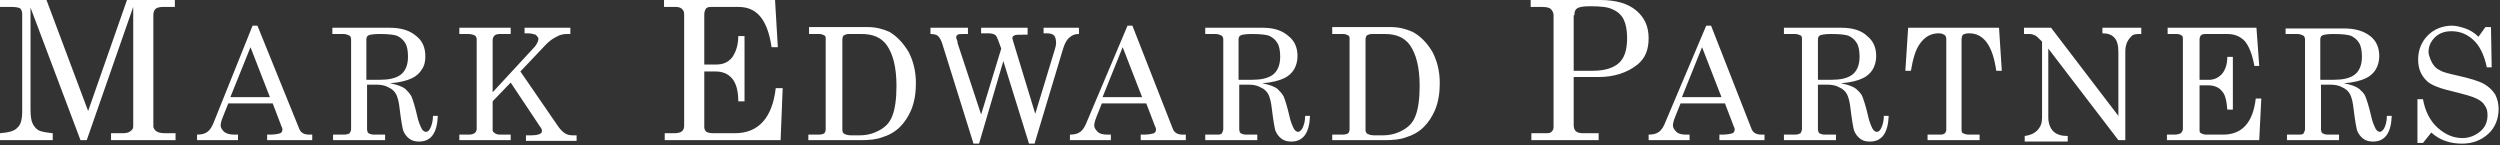 <?xml version="1.0" encoding="utf-8"?>
<!-- Generator: Adobe Illustrator 15.0.0, SVG Export Plug-In . SVG Version: 6.00 Build 0)  -->
<!DOCTYPE svg PUBLIC "-//W3C//DTD SVG 1.1//EN" "http://www.w3.org/Graphics/SVG/1.1/DTD/svg11.dtd">
<svg version="1.1" id="Layer_1" xmlns="http://www.w3.org/2000/svg" xmlns:xlink="http://www.w3.org/1999/xlink" x="0px" y="0px"
	 width="360.3px" height="20.9px" viewBox="0 0 360.3 20.9" style="enable-background:new 0 0 360.3 20.9;" xml:space="preserve">
<rect x="0" y="0" width="360.3" height="20.9" fill="#333333" stroke="none"/>
<style type="text/css">
<![CDATA[
	.st0{fill:#FFFFFF;}
]]>
</style>
<g>
	<path class="st0" d="M355.3,4.1c-0.6-0.2-1.3-0.4-1.9-0.4c-1.4,0-2.6,0.5-3.5,1.4c-0.9,0.9-1.4,2.1-1.4,3.5c0,1.4,0.5,2.4,1.4,3.2
		c0.6,0.5,1.9,1,3.7,1.4c1.6,0.4,2.7,0.7,3.3,1c0.6,0.3,1,0.6,1.2,1c0.3,0.4,0.4,0.8,0.4,1.4c0,0.9-0.3,1.7-1,2.3
		c-0.7,0.6-1.6,1-2.6,1c-1.3,0-2.5-0.5-3.6-1.5c-1.1-1-1.8-2.4-2.1-4.1h-0.8v6.3h0.8l1.2-1.5c1.2,1.1,2.7,1.6,4.4,1.6
		c1.6,0,2.8-0.5,3.8-1.4s1.5-2.2,1.5-3.6c0-0.8-0.2-1.5-0.5-2.1c-0.4-0.6-0.9-1.1-1.6-1.5c-0.7-0.4-2-0.8-3.8-1.2
		c-1.3-0.3-2.2-0.5-2.6-0.8c-0.5-0.2-0.8-0.6-1-0.9S350,8,350,7.5c0-0.8,0.3-1.5,0.9-2.1c0.6-0.6,1.4-0.9,2.4-0.9
		c1.2,0,2.2,0.4,3.1,1.2c0.9,0.8,1.6,2.1,2,4h0.7L359,3.9h-0.8l-1,1.4C356.6,4.7,355.9,4.3,355.3,4.1 M334.4,5.7
		c0-0.3,0.1-0.5,0.3-0.6c0.2-0.1,0.7-0.2,1.6-0.2c1.3,0,2.2,0.1,2.6,0.3c0.4,0.2,0.8,0.5,1.1,1s0.4,1.2,0.4,2c0,1.2-0.4,2.1-1.1,2.6
		c-0.7,0.5-1.7,0.7-3,0.7h-1.9V5.7z M329.5,4.9h1.6c0.3,0,0.6,0.1,0.8,0.2c0.2,0.1,0.3,0.3,0.3,0.6v12.9c0,0.2-0.1,0.4-0.2,0.6
		s-0.4,0.2-0.8,0.2h-1.6v0.8h7.5v-0.8h-1.6c-0.4,0-0.6-0.1-0.8-0.2c-0.1-0.1-0.2-0.3-0.2-0.6v-6.4h1.3c0.7,0,1.3,0.1,1.8,0.4
		c0.5,0.2,0.9,0.6,1.1,1c0.2,0.4,0.4,1.1,0.5,2.1c0.2,1.7,0.4,2.7,0.5,3.1c0.2,0.5,0.5,0.9,0.9,1.2c0.4,0.3,0.9,0.4,1.4,0.4
		c1.7,0,2.6-1.2,2.7-3.7h-0.7c0,0.8-0.2,1.4-0.4,1.8c-0.2,0.3-0.4,0.5-0.6,0.5c-0.2,0-0.4-0.1-0.6-0.4c-0.2-0.4-0.5-1-0.7-2
		c-0.3-1.3-0.6-2.2-0.8-2.7s-0.6-0.8-0.9-1.1c-0.4-0.3-1.1-0.6-2.2-0.8c1.4-0.1,2.5-0.4,3.1-0.7c0.7-0.3,1.2-0.8,1.5-1.3
		s0.5-1.2,0.5-1.9c0-1.2-0.4-2.2-1.3-2.9c-0.9-0.7-2.1-1.1-3.8-1.1h-8.4V4.9z M312.4,4.9h1.3c0.3,0,0.6,0.1,0.7,0.2
		c0.2,0.1,0.2,0.3,0.2,0.6v12.8c0,0.3-0.1,0.5-0.3,0.7c-0.2,0.1-0.5,0.2-0.9,0.2h-1.1v0.8h13.3l0.3-6h-0.8c-0.4,3.5-2,5.2-4.7,5.2
		H318c-0.4,0-0.6-0.1-0.8-0.2s-0.2-0.3-0.2-0.5v-6.4h1.3c0.8,0,1.5,0.3,1.9,0.8c0.5,0.5,0.7,1.4,0.8,2.7h0.8V8.2h-0.8
		c0,1.1-0.3,1.9-0.8,2.5c-0.5,0.5-1.1,0.8-1.8,0.8H317V5.7c0-0.3,0.1-0.5,0.2-0.6c0.1-0.1,0.3-0.2,0.6-0.2h3.2c1,0,1.8,0.3,2.5,1
		c0.6,0.7,1.1,1.9,1.4,3.6h0.7L325.2,4h-12.8V4.9z M291.8,4.9h0.7c0.3,0,0.6,0.1,0.8,0.2c0.2,0.1,0.4,0.3,0.8,0.7l0.2,0.2v11
		c0,0.7-0.2,1.3-0.7,1.8c-0.5,0.5-1.1,0.7-1.8,0.8v0.8h6.2v-0.8c-0.9,0-1.6-0.2-2.1-0.7c-0.4-0.4-0.7-1.1-0.7-2V7l10.1,13.2h1V7.4
		c0-0.5,0.1-1,0.3-1.4s0.5-0.7,0.7-0.9c0.3-0.2,0.7-0.2,1.3-0.2V4H303v0.8c0.8,0,1.3,0.2,1.7,0.6c0.4,0.4,0.6,1.1,0.6,2.1v9.2
		L295.6,4h-3.9V4.9z M274.6,10.2h0.8c0.3-1.8,0.7-3.1,1.3-3.9c0.7-1,1.6-1.5,2.7-1.5c0.4,0,0.6,0.1,0.8,0.2s0.3,0.4,0.3,0.6v13.1
		c0,0.2-0.1,0.4-0.2,0.5c-0.1,0.1-0.3,0.2-0.6,0.2h-1.9v0.8h7.5v-0.8h-1.6c-0.3,0-0.6-0.1-0.8-0.2s-0.2-0.3-0.2-0.6V5.7
		c0-0.3,0.1-0.6,0.2-0.7c0.2-0.1,0.4-0.2,0.9-0.2c2.1,0,3.4,1.8,3.9,5.4h0.8L288.1,4H275L274.6,10.2z M262,5.7
		c0-0.3,0.1-0.5,0.3-0.6s0.7-0.2,1.6-0.2c1.3,0,2.2,0.1,2.6,0.3c0.4,0.2,0.8,0.5,1.1,1c0.3,0.5,0.4,1.2,0.4,2c0,1.2-0.4,2.1-1.1,2.6
		c-0.7,0.5-1.7,0.7-3,0.7H262V5.7z M257.1,4.9h1.6c0.3,0,0.6,0.1,0.8,0.2c0.2,0.1,0.2,0.3,0.2,0.6v12.9c0,0.2-0.1,0.4-0.2,0.6
		c-0.2,0.1-0.4,0.2-0.8,0.2h-1.6v0.8h7.5v-0.8H263c-0.4,0-0.6-0.1-0.8-0.2c-0.1-0.1-0.2-0.3-0.2-0.6v-6.4h1.3c0.7,0,1.3,0.1,1.8,0.4
		c0.5,0.2,0.9,0.6,1.1,1c0.2,0.4,0.4,1.1,0.5,2.1c0.2,1.7,0.4,2.7,0.5,3.1c0.2,0.5,0.5,0.9,0.9,1.2c0.4,0.3,0.8,0.4,1.4,0.4
		c1.7,0,2.6-1.2,2.7-3.7h-0.7c0,0.8-0.2,1.4-0.4,1.8s-0.4,0.5-0.6,0.5c-0.2,0-0.4-0.1-0.6-0.4c-0.2-0.4-0.5-1-0.7-2
		c-0.3-1.3-0.6-2.2-0.8-2.7s-0.6-0.8-0.9-1.1c-0.4-0.3-1.1-0.6-2.2-0.8c1.4-0.1,2.5-0.4,3.1-0.7c0.7-0.3,1.2-0.8,1.5-1.3
		s0.5-1.2,0.5-1.9c0-1.2-0.4-2.2-1.3-2.9C268.3,4.4,267,4,265.4,4h-8.3V4.9z M248.1,14h-5.7l2.9-7.2L248.1,14z M240.1,17.4
		c-0.3,0.8-0.6,1.3-1,1.6c-0.4,0.3-0.9,0.4-1.5,0.4v0.8h5.9v-0.8h-0.5c-0.6,0-1.1-0.1-1.4-0.4c-0.3-0.3-0.5-0.6-0.5-0.9
		c0-0.3,0.1-0.7,0.3-1.2l0.8-2h6.4l1.3,3.4c0.1,0.1,0.1,0.3,0.1,0.4c0,0.2-0.1,0.4-0.3,0.5c-0.3,0.1-0.8,0.2-1.4,0.2h-0.5v0.8h6.5
		v-0.8h-0.5c-0.7,0-1.2-0.3-1.4-0.9l-5.8-14.8h-0.7L240.1,17.4z M226.9,2.2c0-0.5,0.1-0.8,0.4-1c0.3-0.2,0.9-0.3,1.9-0.3
		c1.5,0,2.6,0.1,3.3,0.5c0.7,0.3,1.2,0.8,1.5,1.4c0.3,0.6,0.5,1.5,0.5,2.7c0,1.7-0.4,2.9-1.2,3.6c-0.8,0.7-2,1.1-3.8,1.1h-2.7V2.2z
		 M220.7,1h1.5c0.7,0,1.1,0.1,1.3,0.3c0.2,0.2,0.4,0.5,0.4,0.9v16.1c0,0.3-0.1,0.5-0.3,0.7c-0.2,0.2-0.5,0.2-0.9,0.2h-2v1h9.7v-1
		h-2.3c-0.4,0-0.8-0.1-1-0.3c-0.2-0.2-0.3-0.5-0.3-0.9v-6.9h3.6c2.2,0,4.1-0.6,5.6-1.8c1.1-0.9,1.6-2.1,1.6-3.8s-0.6-3-1.8-4
		c-1.2-1-2.9-1.5-5.2-1.5h-10V1z M199.6,4.9c1.6,0,2.8,0.5,3.6,1.6c0.9,1.3,1.4,3.2,1.4,5.9c0,1.8-0.2,3.3-0.6,4.3
		c-0.3,0.8-0.8,1.4-1.4,1.8c-0.9,0.6-2,1-3.2,1H198c-0.4,0-0.7-0.1-0.9-0.2c-0.2-0.1-0.3-0.3-0.3-0.6V5.7c0-0.3,0.1-0.5,0.2-0.6
		c0.2-0.1,0.4-0.2,0.7-0.2H199.6z M191.9,4.9h1.7c0.3,0,0.5,0.1,0.7,0.2c0.2,0.1,0.2,0.3,0.2,0.5v13c0,0.3-0.1,0.5-0.2,0.6
		c-0.1,0.1-0.4,0.2-0.8,0.2h-1.5v0.8h7.5c1.3,0,2.3-0.1,3.1-0.4c1-0.3,1.9-0.8,2.6-1.5c0.7-0.7,1.2-1.5,1.6-2.4
		c0.5-1.2,0.7-2.5,0.7-3.9c0-1.8-0.4-3.3-1.1-4.6c-0.8-1.3-1.7-2.2-2.8-2.8c-0.9-0.4-1.9-0.7-3.2-0.7h-8.4V4.9z M178.5,5.7
		c0-0.3,0.1-0.5,0.3-0.6s0.7-0.2,1.6-0.2c1.3,0,2.2,0.1,2.6,0.3c0.4,0.2,0.8,0.5,1.1,1s0.4,1.2,0.4,2c0,1.2-0.4,2.1-1.1,2.6
		c-0.7,0.5-1.7,0.7-3,0.7h-1.9V5.7z M173.6,4.9h1.6c0.3,0,0.6,0.1,0.8,0.2c0.2,0.1,0.3,0.3,0.3,0.6v12.9c0,0.2-0.1,0.4-0.2,0.6
		s-0.4,0.2-0.8,0.2h-1.6v0.8h7.5v-0.8h-1.6c-0.4,0-0.6-0.1-0.8-0.2c-0.1-0.1-0.2-0.3-0.2-0.6v-6.4h1.3c0.7,0,1.3,0.1,1.8,0.4
		c0.5,0.2,0.9,0.6,1.1,1c0.2,0.4,0.4,1.1,0.5,2.1c0.2,1.7,0.4,2.7,0.5,3.1c0.2,0.5,0.5,0.9,0.9,1.2c0.4,0.3,0.9,0.4,1.4,0.4
		c1.7,0,2.6-1.2,2.7-3.7h-0.7c0,0.8-0.2,1.4-0.4,1.8c-0.2,0.3-0.4,0.5-0.6,0.5c-0.2,0-0.4-0.1-0.6-0.4c-0.2-0.4-0.5-1-0.7-2
		c-0.3-1.3-0.6-2.2-0.8-2.7c-0.2-0.4-0.6-0.8-0.9-1.1c-0.4-0.3-1.1-0.6-2.2-0.8c1.4-0.1,2.5-0.4,3.1-0.7c0.7-0.3,1.2-0.8,1.5-1.3
		s0.5-1.2,0.5-1.9c0-1.2-0.4-2.2-1.3-2.9C184.8,4.4,183.6,4,182,4h-8.3V4.9z M164.6,14h-5.7l2.9-7.2L164.6,14z M156.7,17.4
		c-0.3,0.8-0.6,1.3-1,1.6c-0.4,0.3-0.9,0.4-1.5,0.4v0.8h5.9v-0.8h-0.5c-0.6,0-1.1-0.1-1.4-0.4c-0.3-0.3-0.5-0.6-0.5-0.9
		c0-0.3,0.1-0.7,0.3-1.2l0.8-2h6.4l1.3,3.4c0.1,0.1,0.1,0.3,0.1,0.4c0,0.2-0.1,0.4-0.3,0.5c-0.3,0.1-0.8,0.2-1.4,0.2h-0.5v0.8h6.5
		v-0.8h-0.5c-0.7,0-1.2-0.3-1.4-0.9l-5.8-14.8h-0.7L156.7,17.4z M134.1,4.9c0.5,0,0.9,0.1,1.1,0.3c0.2,0.2,0.4,0.5,0.6,1.1l4.5,14.4
		h0.8l3.5-11.9l3.7,11.9h0.8l4-13.3c0.2-0.7,0.4-1.2,0.6-1.5c0.2-0.3,0.4-0.5,0.7-0.7c0.3-0.2,0.6-0.3,1.1-0.3V4h-5.1v0.8h0.5
		c0.4,0,0.8,0.1,1,0.3c0.2,0.2,0.3,0.6,0.3,1.1c0,0.3-0.1,0.7-0.2,1l-2.8,9.2L146,5.9c0-0.1-0.1-0.3-0.1-0.4c0-0.2,0.1-0.3,0.3-0.4
		c0.2-0.1,0.6-0.1,1.2-0.1h0.7V4h-6.7v0.8h1c0.5,0,0.9,0.1,1.1,0.3c0.2,0.2,0.4,0.8,0.8,1.9l-2.9,9.5L138,6.2L138,6
		c-0.1-0.3-0.2-0.5-0.2-0.6c0-0.2,0.1-0.3,0.2-0.4c0.2-0.1,0.5-0.1,1.1-0.1h0.4V4h-5.4V4.9z M124.2,4.9c1.6,0,2.8,0.5,3.6,1.6
		c0.9,1.3,1.4,3.2,1.4,5.9c0,1.8-0.2,3.3-0.6,4.3c-0.3,0.8-0.8,1.4-1.4,1.8c-0.9,0.6-2,1-3.2,1h-1.4c-0.4,0-0.7-0.1-0.9-0.2
		c-0.2-0.1-0.3-0.3-0.3-0.6V5.7c0-0.3,0.1-0.5,0.2-0.6c0.2-0.1,0.4-0.2,0.7-0.2H124.2z M116.5,4.9h1.6c0.3,0,0.5,0.1,0.7,0.2
		c0.2,0.1,0.2,0.3,0.2,0.5v13c0,0.3-0.1,0.5-0.2,0.6s-0.4,0.2-0.8,0.2h-1.5v0.8h7.5c1.3,0,2.3-0.1,3.1-0.4c1-0.3,1.9-0.8,2.6-1.5
		c0.7-0.7,1.2-1.5,1.6-2.4c0.5-1.2,0.7-2.5,0.7-3.9c0-1.8-0.4-3.3-1.1-4.6c-0.8-1.3-1.7-2.2-2.7-2.8c-0.9-0.4-1.9-0.7-3.2-0.7h-8.4
		V4.9z M95.7,1h1.7c0.4,0,0.7,0.1,0.9,0.3c0.2,0.2,0.3,0.4,0.3,0.8v16c0,0.4-0.1,0.6-0.3,0.8c-0.2,0.2-0.6,0.3-1.1,0.3h-1.4v1h16.7
		l0.3-7.5h-1c-0.5,4.3-2.5,6.5-5.9,6.5h-3.1c-0.5,0-0.8-0.1-1-0.2c-0.2-0.2-0.3-0.4-0.3-0.7v-8h1.6c1,0,1.8,0.3,2.4,1
		c0.6,0.7,0.9,1.8,0.9,3.3h0.9V5.2h-0.9c0,1.4-0.4,2.4-0.9,3.1c-0.6,0.7-1.3,1-2.3,1h-1.7V2.1c0-0.4,0.1-0.6,0.2-0.8
		s0.4-0.3,0.7-0.3h4c1.3,0,2.3,0.4,3.1,1.3c0.8,0.9,1.4,2.4,1.7,4.5h0.9L111.7,0h-16V1z M66.2,4.9h1.2c0.5,0,0.8,0.1,1,0.2
		c0.2,0.1,0.3,0.3,0.3,0.6v12.9c0,0.2-0.1,0.4-0.3,0.6c-0.2,0.1-0.4,0.2-0.8,0.2h-1.4v0.8h7.4v-0.8H72c-0.3,0-0.6-0.1-0.8-0.3
		C71,19,71,18.8,71,18.6v-4l2.6-2.7l4.4,6.6c0.1,0.1,0.1,0.3,0.1,0.4c0,0.2-0.1,0.3-0.3,0.4c-0.2,0.1-0.6,0.2-1.2,0.2h-0.8v0.8h7.3
		v-0.8h-0.6c-0.4,0-0.8-0.1-1.1-0.3c-0.3-0.2-0.6-0.5-0.9-0.9L75,10.3l3.7-3.9c0.5-0.5,0.9-0.8,1.5-1.1c0.5-0.3,1-0.4,1.5-0.4h0.5V4
		h-6.6v0.8h0.4c0.5,0,0.9,0.1,1.2,0.2c0.2,0.2,0.4,0.4,0.4,0.6c0,0.3-0.2,0.7-0.5,1.1L71,13.3V5.8c0-0.3,0.1-0.5,0.3-0.7
		C71.4,5,71.7,4.9,72,4.9h1.6V4h-7.4V4.9z M52.8,5.7c0-0.3,0.1-0.5,0.3-0.6c0.2-0.1,0.7-0.2,1.6-0.2c1.3,0,2.2,0.1,2.6,0.3
		c0.4,0.2,0.8,0.5,1.1,1c0.3,0.5,0.4,1.2,0.4,2c0,1.2-0.4,2.1-1.1,2.6c-0.7,0.5-1.7,0.7-3,0.7h-1.9V5.7z M47.9,4.9h1.6
		c0.3,0,0.6,0.1,0.8,0.2c0.2,0.1,0.3,0.3,0.3,0.6v12.9c0,0.2-0.1,0.4-0.2,0.6c-0.2,0.1-0.4,0.2-0.8,0.2h-1.6v0.8h7.5v-0.8h-1.6
		c-0.4,0-0.6-0.1-0.8-0.2c-0.1-0.1-0.2-0.3-0.2-0.6v-6.4h1.3c0.7,0,1.3,0.1,1.8,0.4c0.5,0.2,0.9,0.6,1.1,1c0.2,0.4,0.4,1.1,0.5,2.1
		c0.2,1.7,0.4,2.7,0.5,3.1c0.2,0.5,0.5,0.9,0.9,1.2c0.4,0.3,0.9,0.4,1.4,0.4c1.7,0,2.6-1.2,2.7-3.7h-0.7c0,0.8-0.2,1.4-0.4,1.8
		s-0.4,0.5-0.6,0.5c-0.2,0-0.4-0.1-0.6-0.4c-0.2-0.4-0.5-1-0.7-2c-0.3-1.3-0.6-2.2-0.8-2.7c-0.2-0.4-0.6-0.8-0.9-1.1
		c-0.4-0.3-1.1-0.6-2.2-0.8c1.4-0.1,2.5-0.4,3.1-0.7c0.7-0.3,1.2-0.8,1.5-1.3c0.4-0.6,0.5-1.2,0.5-1.9c0-1.2-0.4-2.2-1.3-2.9
		C59.1,4.4,57.8,4,56.2,4h-8.3V4.9z M38.9,14h-5.7l2.9-7.2L38.9,14z M30.9,17.4c-0.3,0.8-0.6,1.3-1,1.6c-0.4,0.3-0.9,0.4-1.5,0.4
		v0.8h5.9v-0.8h-0.5c-0.6,0-1.1-0.1-1.5-0.4c-0.3-0.3-0.5-0.6-0.5-0.9c0-0.3,0.1-0.7,0.3-1.2l0.8-2h6.4l1.3,3.4
		c0.1,0.1,0.1,0.3,0.1,0.4c0,0.2-0.1,0.4-0.3,0.5c-0.3,0.1-0.8,0.2-1.4,0.2h-0.5v0.8h6.5v-0.8h-0.5c-0.7,0-1.2-0.3-1.4-0.9L37.1,3.7
		h-0.7L30.9,17.4z M0,1h1.7c0.6,0,1,0.1,1.2,0.2C3.1,1.4,3.2,1.7,3.2,2V16c0,1.2-0.2,2-0.7,2.4c-0.4,0.5-1.3,0.7-2.5,0.8v1h7.6v-1
		c-0.9-0.1-1.6-0.2-2-0.4c-0.4-0.2-0.7-0.6-0.9-1c-0.2-0.4-0.3-1.1-0.3-2V1.1l7.2,19.1h0.9L19.2,1v17.2c0,0.3-0.1,0.5-0.4,0.7
		c-0.2,0.2-0.6,0.3-1.1,0.3H16v1h9.3v-1h-1.5c-0.6,0-1-0.1-1.3-0.3c-0.2-0.2-0.4-0.4-0.4-0.7v-16c0-0.4,0.1-0.7,0.3-0.9S23,1,23.5,1
		h1.7V0h-6.9l-5.6,16l-6-16H0V1z"/>
</g>
</svg>
